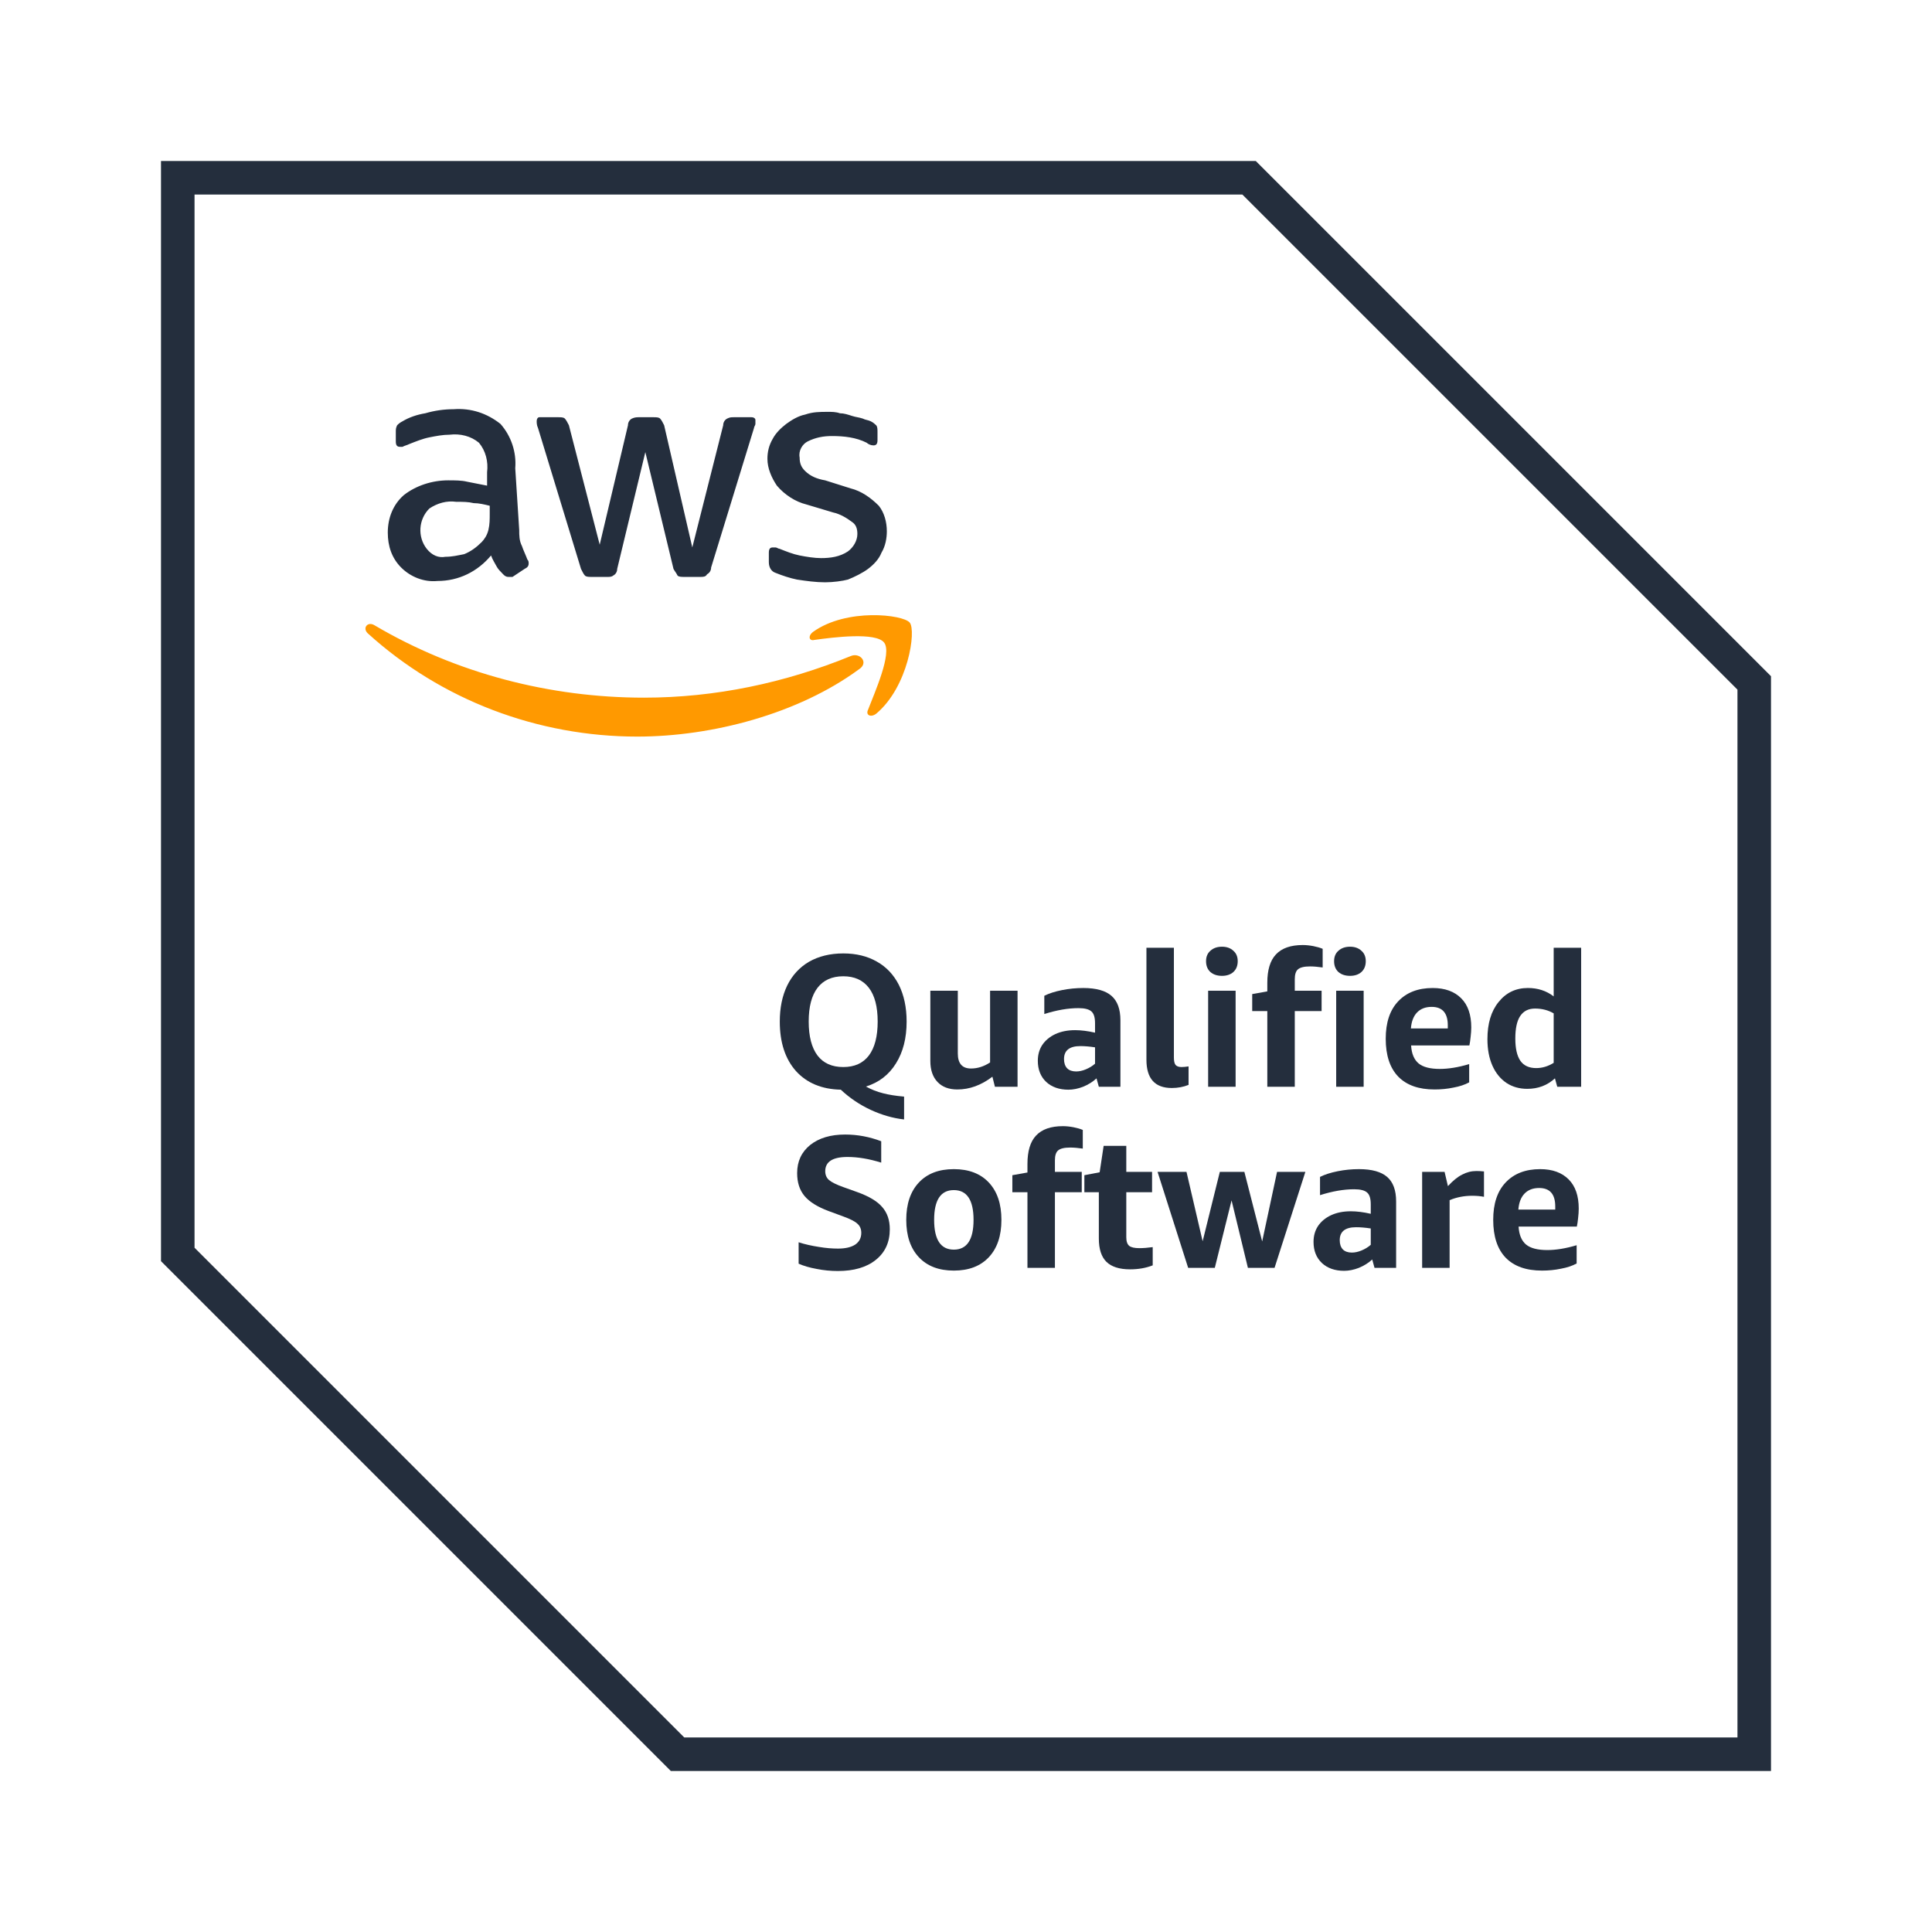 <svg width="120" height="120" viewBox="0 0 120 120" fill="none" xmlns="http://www.w3.org/2000/svg">
<g filter="url(#filter0_d_3803_2872)">
<path d="M117 109V36.759L83.241 3H11V75.576L44.424 109H117Z" fill="white" stroke="white" stroke-width="6"/>
<path d="M81.165 8.083L111.917 38.835V103.917H46.5L16.083 73.5V8.083H81.165ZM81.999 6H14V74.333L45.667 106H114V38.001L81.999 6Z" fill="#242E3D"/>
<path d="M36.249 28.917C36.249 29.251 36.249 29.585 36.419 29.914C36.501 30.167 36.666 30.501 36.754 30.748C36.836 30.835 36.836 30.918 36.836 31C36.836 31.164 36.754 31.252 36.583 31.335L35.832 31.833C35.832 31.833 35.75 31.833 35.586 31.833C35.416 31.833 35.333 31.751 35.251 31.669C35.087 31.499 34.917 31.335 34.835 31.164C34.753 31 34.582 30.748 34.5 30.501C33.667 31.499 32.499 32.086 31.167 32.086C30.333 32.168 29.5 31.833 28.919 31.252C28.332 30.665 28.086 29.914 28.086 29.081C28.086 28.165 28.42 27.332 29.083 26.751C29.835 26.164 30.832 25.835 31.836 25.835C32.253 25.835 32.669 25.835 33.004 25.918C33.42 26 33.837 26.082 34.254 26.164V25.331C34.336 24.668 34.166 23.999 33.749 23.5C33.25 23.083 32.587 22.919 31.918 23.001C31.501 23.001 31.085 23.083 30.668 23.165C30.251 23.248 29.835 23.418 29.418 23.582C29.253 23.664 29.166 23.664 29.001 23.752C28.919 23.752 28.919 23.752 28.837 23.752C28.667 23.752 28.585 23.664 28.585 23.418V22.831C28.585 22.667 28.585 22.585 28.667 22.414C28.749 22.332 28.837 22.25 29.001 22.168C29.418 21.915 29.917 21.751 30.416 21.669C31.003 21.499 31.583 21.417 32.17 21.417C33.25 21.335 34.254 21.669 35.087 22.332C35.75 23.083 36.085 24.081 36.003 25.085L36.249 28.917ZM31.666 30.583C32.082 30.583 32.417 30.501 32.833 30.419C33.25 30.249 33.585 30.002 33.919 29.668C34.083 29.498 34.254 29.251 34.336 28.917C34.418 28.582 34.418 28.248 34.418 27.919V27.414C34.083 27.332 33.749 27.25 33.42 27.25C33.086 27.168 32.751 27.168 32.335 27.168C31.753 27.085 31.167 27.25 30.668 27.585C29.999 28.248 29.917 29.333 30.503 30.085C30.832 30.501 31.249 30.665 31.666 30.583ZM40.75 31.833C40.586 31.833 40.416 31.833 40.333 31.751C40.251 31.669 40.169 31.499 40.087 31.335L37.417 22.585C37.335 22.414 37.335 22.25 37.335 22.168C37.335 21.998 37.417 21.915 37.499 21.915H37.587H38.667C38.837 21.915 39.001 21.915 39.083 21.998C39.166 22.085 39.254 22.25 39.336 22.414L41.249 29.832L43.004 22.414C43.004 22.25 43.086 22.085 43.25 21.998C43.42 21.915 43.585 21.915 43.667 21.915H44.582C44.753 21.915 44.917 21.915 44.999 21.998C45.087 22.085 45.169 22.25 45.251 22.414L47 30.002L48.919 22.414C48.919 22.25 49.001 22.085 49.166 21.998C49.336 21.915 49.418 21.915 49.582 21.915H50.668C50.832 21.915 50.92 21.998 50.92 22.085V22.168C50.92 22.25 50.92 22.25 50.92 22.332C50.92 22.414 50.832 22.502 50.832 22.585L48.168 31.252C48.168 31.417 48.086 31.581 47.916 31.669C47.833 31.833 47.669 31.833 47.499 31.833H46.501C46.337 31.833 46.167 31.833 46.085 31.751C46.003 31.581 45.92 31.499 45.832 31.335L44.083 24.081L42.335 31.335C42.335 31.499 42.253 31.669 42.082 31.751C42 31.833 41.836 31.833 41.754 31.833H40.75ZM55.251 32.168C54.67 32.168 54.083 32.086 53.503 31.998C53.086 31.915 52.587 31.751 52.17 31.581C51.918 31.499 51.754 31.252 51.754 30.918V30.331C51.754 30.085 51.836 30.002 52 30.002C52.082 30.002 52.17 30.002 52.17 30.002C52.253 30.002 52.335 30.085 52.417 30.085C52.833 30.249 53.25 30.419 53.667 30.501C54.083 30.583 54.582 30.665 54.999 30.665C55.586 30.665 56.167 30.583 56.666 30.249C57 30.002 57.253 29.585 57.253 29.169C57.253 28.835 57.17 28.582 56.918 28.418C56.583 28.165 56.167 27.919 55.75 27.831L54.083 27.332C53.42 27.168 52.751 26.751 52.253 26.164C51.918 25.665 51.666 25.085 51.666 24.498C51.666 24.081 51.754 23.664 52 23.248C52.17 22.919 52.499 22.585 52.833 22.332C53.168 22.085 53.585 21.833 54.001 21.751C54.5 21.581 54.917 21.581 55.416 21.581C55.668 21.581 55.92 21.581 56.167 21.669C56.419 21.669 56.666 21.751 56.918 21.833C57.17 21.915 57.335 21.915 57.587 21.998C57.751 22.085 57.916 22.085 58.086 22.168C58.25 22.25 58.332 22.332 58.42 22.414C58.503 22.502 58.503 22.667 58.503 22.831V23.335C58.503 23.582 58.42 23.664 58.25 23.664C58.086 23.664 57.916 23.582 57.833 23.5C57.17 23.165 56.419 23.083 55.668 23.083C55.169 23.083 54.67 23.165 54.166 23.418C53.837 23.582 53.585 23.999 53.667 24.415C53.667 24.75 53.749 25.002 54.001 25.249C54.336 25.583 54.753 25.748 55.251 25.835L56.836 26.335C57.499 26.499 58.086 26.915 58.585 27.414C58.919 27.831 59.083 28.418 59.083 28.999C59.083 29.415 59.001 29.914 58.749 30.331C58.585 30.748 58.25 31.082 57.916 31.335C57.587 31.581 57.082 31.833 56.666 31.998C56.337 32.086 55.75 32.168 55.251 32.168Z" fill="#242E3D"/>
<path d="M57.334 37.584C53.584 40.331 48.25 41.751 43.584 41.751C37.416 41.751 31.419 39.497 26.836 35.331C26.501 35.002 26.836 34.585 27.253 34.832C32.334 37.831 38.168 39.333 44.001 39.333C48.42 39.333 52.751 38.418 56.836 36.751C57.416 36.498 58.003 37.168 57.334 37.584ZM57.916 40.084C57.751 40.419 58.086 40.583 58.42 40.331C60.416 38.664 60.92 35.166 60.503 34.668C60.087 34.169 56.583 33.752 54.5 35.248C54.166 35.501 54.253 35.835 54.582 35.747C55.75 35.583 58.42 35.248 58.919 35.918C59.418 36.581 58.332 38.998 57.916 40.084Z" fill="#FF9900"/>
<path d="M52.434 59.45C52.434 58.6 52.586 57.858 52.889 57.224C53.202 56.581 53.654 56.087 54.244 55.74C54.843 55.397 55.554 55.219 56.379 55.219C57.177 55.219 57.872 55.388 58.463 55.727C59.053 56.057 59.508 56.542 59.83 57.172C60.146 57.806 60.312 58.566 60.312 59.45C60.312 60.484 60.09 61.351 59.647 62.054C59.209 62.758 58.593 63.236 57.785 63.487C58.115 63.669 58.467 63.808 58.84 63.903C59.209 63.999 59.651 64.069 60.155 64.112V65.531C59.452 65.453 58.757 65.249 58.072 64.932C57.386 64.611 56.77 64.195 56.223 63.682C55.043 63.657 54.114 63.27 53.436 62.523C52.768 61.768 52.434 60.744 52.434 59.45ZM54.23 59.45C54.23 60.371 54.413 61.073 54.777 61.56C55.142 62.038 55.676 62.276 56.379 62.276C57.074 62.276 57.603 62.038 57.967 61.56C58.332 61.073 58.514 60.371 58.514 59.45C58.514 58.53 58.332 57.831 57.967 57.355C57.603 56.881 57.074 56.638 56.379 56.638C55.676 56.638 55.142 56.881 54.777 57.355C54.413 57.831 54.23 58.53 54.23 59.45Z" fill="#242E3D"/>
<path d="M65.796 63.5L65.64 62.876C64.945 63.405 64.22 63.669 63.465 63.669C62.935 63.669 62.523 63.514 62.227 63.2C61.933 62.888 61.785 62.455 61.785 61.899V57.536H63.491V61.43C63.491 62.054 63.764 62.367 64.311 62.367C64.711 62.367 65.106 62.246 65.496 61.99V57.536H67.202V63.5H65.796Z" fill="#242E3D"/>
<path d="M72.25 63.5L72.106 62.979C71.872 63.197 71.59 63.37 71.273 63.5C70.961 63.621 70.652 63.683 70.362 63.683C69.789 63.683 69.324 63.518 68.981 63.2C68.634 62.871 68.461 62.433 68.461 61.886C68.461 61.517 68.552 61.187 68.734 60.909C68.925 60.623 69.195 60.397 69.541 60.233C69.898 60.067 70.31 59.985 70.779 59.985C71.148 59.985 71.564 60.037 72.015 60.141V59.554C72.015 59.199 71.941 58.956 71.794 58.826C71.642 58.687 71.378 58.617 70.987 58.617C70.34 58.617 69.636 58.739 68.864 58.983V57.849C69.16 57.701 69.524 57.585 69.957 57.498C70.392 57.411 70.834 57.367 71.287 57.367C72.084 57.367 72.667 57.532 73.031 57.849C73.404 58.17 73.591 58.678 73.591 59.373V63.5H72.25ZM70.843 62.55C71.034 62.55 71.234 62.506 71.442 62.419C71.651 62.332 71.842 62.22 72.015 62.068V61.052C71.677 61 71.373 60.975 71.104 60.975C70.427 60.975 70.088 61.244 70.088 61.782C70.088 62.025 70.153 62.22 70.283 62.355C70.413 62.485 70.6 62.55 70.843 62.55Z" fill="#242E3D"/>
<path d="M77.824 63.384C77.503 63.514 77.151 63.578 76.783 63.578C75.733 63.578 75.207 62.993 75.207 61.82V54.867H76.913V61.677C76.913 61.895 76.943 62.05 77.017 62.146C77.095 62.233 77.217 62.276 77.382 62.276C77.49 62.276 77.642 62.264 77.824 62.237V63.384Z" fill="#242E3D"/>
<path d="M79.04 57.536H80.746V63.5H79.04V57.536ZM79.9 56.612C79.605 56.612 79.366 56.533 79.184 56.378C79.001 56.212 78.91 55.987 78.91 55.7C78.91 55.422 79.001 55.206 79.184 55.05C79.366 54.885 79.605 54.802 79.9 54.802C80.19 54.802 80.424 54.885 80.602 55.05C80.785 55.206 80.877 55.422 80.877 55.7C80.877 55.987 80.785 56.212 80.602 56.378C80.424 56.533 80.19 56.612 79.9 56.612Z" fill="#242E3D"/>
<path d="M82.715 63.5V58.8H81.777V57.744L82.715 57.576V57.042C82.715 56.256 82.888 55.665 83.248 55.283C83.613 54.893 84.164 54.698 84.915 54.698C85.124 54.698 85.336 54.72 85.567 54.763C85.792 54.807 85.987 54.863 86.153 54.932V56.091C85.849 56.048 85.589 56.026 85.371 56.026C85.006 56.026 84.755 56.087 84.616 56.209C84.486 56.321 84.421 56.526 84.421 56.82V57.536H86.087V58.8H84.421V63.5H82.715Z" fill="#242E3D"/>
<path d="M86.993 57.536H88.699V63.5H86.993V57.536ZM87.853 56.612C87.558 56.612 87.319 56.533 87.136 56.378C86.954 56.212 86.863 55.987 86.863 55.7C86.863 55.422 86.954 55.206 87.136 55.05C87.319 54.885 87.558 54.802 87.853 54.802C88.143 54.802 88.378 54.885 88.556 55.05C88.739 55.206 88.83 55.422 88.83 55.7C88.83 55.987 88.739 56.212 88.556 56.378C88.378 56.533 88.143 56.612 87.853 56.612Z" fill="#242E3D"/>
<path d="M91.646 60.934C91.676 61.447 91.833 61.82 92.115 62.054C92.393 62.28 92.83 62.393 93.429 62.393C93.959 62.393 94.567 62.298 95.253 62.093V63.227C94.984 63.375 94.658 63.482 94.276 63.552C93.903 63.63 93.512 63.669 93.104 63.669C92.119 63.669 91.373 63.405 90.852 62.876C90.33 62.337 90.07 61.551 90.07 60.518C90.07 59.52 90.322 58.748 90.838 58.2C91.359 57.645 92.076 57.367 92.987 57.367C93.751 57.367 94.342 57.585 94.758 58.006C95.175 58.422 95.383 59.026 95.383 59.816C95.383 59.989 95.369 60.189 95.344 60.401C95.322 60.618 95.296 60.796 95.266 60.934H91.646ZM92.921 58.539C92.536 58.539 92.236 58.657 92.01 58.891C91.794 59.121 91.667 59.447 91.633 59.88H93.925V59.684C93.925 58.921 93.59 58.539 92.921 58.539Z" fill="#242E3D"/>
<path d="M100.724 63.5L100.58 62.978C100.102 63.418 99.53 63.63 98.861 63.63C98.376 63.63 97.941 63.508 97.572 63.265C97.199 63.013 96.908 62.662 96.7 62.198C96.491 61.728 96.387 61.178 96.387 60.544C96.387 59.581 96.613 58.812 97.078 58.24C97.538 57.662 98.145 57.366 98.9 57.366C99.516 57.366 100.05 57.541 100.502 57.887V54.866H102.208V63.5H100.724ZM99.421 62.341C99.79 62.341 100.155 62.232 100.502 62.015V58.942C100.163 58.743 99.776 58.643 99.343 58.643C98.931 58.643 98.627 58.8 98.419 59.112C98.219 59.415 98.119 59.88 98.119 60.505C98.119 61.125 98.224 61.581 98.431 61.885C98.645 62.193 98.978 62.341 99.421 62.341Z" fill="#242E3D"/>
<path d="M55.465 71.22C54.77 70.96 54.272 70.648 53.968 70.283C53.659 69.91 53.512 69.437 53.512 68.864C53.512 68.135 53.782 67.557 54.319 67.119C54.866 66.685 55.587 66.468 56.494 66.468C57.254 66.468 58.004 66.607 58.734 66.885V68.213C57.983 67.978 57.288 67.862 56.637 67.862C55.717 67.862 55.257 68.156 55.257 68.747C55.257 68.973 55.335 69.155 55.492 69.294C55.656 69.433 55.951 69.581 56.389 69.736L57.263 70.049C57.983 70.309 58.495 70.617 58.798 70.974C59.112 71.334 59.267 71.789 59.267 72.354C59.267 73.16 58.973 73.795 58.395 74.255C57.822 74.715 57.036 74.945 56.038 74.945C55.596 74.945 55.157 74.902 54.723 74.815C54.285 74.736 53.916 74.628 53.604 74.49V73.16C53.994 73.287 54.411 73.378 54.854 73.447C55.296 73.522 55.691 73.552 56.052 73.552C56.512 73.552 56.863 73.469 57.119 73.304C57.371 73.131 57.496 72.887 57.496 72.575C57.496 72.341 57.418 72.154 57.263 72.015C57.115 71.867 56.81 71.712 56.351 71.546L55.465 71.22Z" fill="#242E3D"/>
<path d="M63.244 74.919C62.311 74.919 61.591 74.641 61.07 74.086C60.55 73.53 60.289 72.758 60.289 71.768C60.289 70.779 60.55 70.006 61.07 69.45C61.591 68.895 62.311 68.617 63.244 68.617C64.173 68.617 64.899 68.895 65.419 69.45C65.94 70.006 66.2 70.779 66.2 71.768C66.2 72.758 65.94 73.53 65.419 74.086C64.899 74.641 64.173 74.919 63.244 74.919ZM63.244 73.617C64.057 73.617 64.469 73.001 64.469 71.768C64.469 70.536 64.057 69.919 63.244 69.919C62.429 69.919 62.021 70.536 62.021 71.768C62.021 73.001 62.429 73.617 63.244 73.617Z" fill="#242E3D"/>
<path d="M67.817 74.75V70.05H66.879V68.994L67.817 68.826V68.291C67.817 67.506 67.99 66.915 68.35 66.533C68.715 66.143 69.266 65.948 70.017 65.948C70.226 65.948 70.438 65.97 70.668 66.013C70.894 66.057 71.089 66.113 71.254 66.182V67.341C70.95 67.298 70.69 67.276 70.472 67.276C70.108 67.276 69.857 67.337 69.718 67.458C69.587 67.571 69.523 67.776 69.523 68.07V68.786H71.189V70.05H69.523V74.75H67.817Z" fill="#242E3D"/>
<path d="M75.597 74.593C75.179 74.758 74.711 74.841 74.19 74.841C73.53 74.841 73.036 74.684 72.719 74.372C72.406 74.06 72.251 73.577 72.251 72.926V70.05H71.352V68.994L72.302 68.812L72.549 67.172H73.956V68.786H75.557V70.05H73.956V72.849C73.956 73.105 74.017 73.279 74.138 73.383C74.259 73.478 74.468 73.525 74.763 73.525C75.006 73.525 75.284 73.504 75.597 73.461V74.593Z" fill="#242E3D"/>
<path d="M81.51 74.75L80.495 70.558L79.453 74.75H77.799L75.898 68.786H77.695L78.698 73.097L79.766 68.786H81.29L82.396 73.109L83.321 68.786H85.079L83.164 74.75H81.51Z" fill="#242E3D"/>
<path d="M89.374 74.75L89.231 74.229C88.997 74.447 88.715 74.62 88.398 74.75C88.086 74.871 87.777 74.933 87.487 74.933C86.914 74.933 86.449 74.768 86.107 74.45C85.759 74.121 85.586 73.683 85.586 73.136C85.586 72.767 85.677 72.437 85.859 72.159C86.05 71.873 86.319 71.647 86.666 71.483C87.022 71.317 87.434 71.235 87.904 71.235C88.272 71.235 88.689 71.287 89.14 71.391V70.805C89.14 70.449 89.067 70.206 88.919 70.076C88.767 69.937 88.503 69.867 88.111 69.867C87.465 69.867 86.761 69.989 85.989 70.233V69.099C86.285 68.951 86.649 68.835 87.082 68.748C87.517 68.661 87.959 68.617 88.411 68.617C89.21 68.617 89.791 68.782 90.156 69.099C90.529 69.42 90.716 69.928 90.716 70.623V74.75H89.374ZM87.968 73.8C88.159 73.8 88.359 73.756 88.567 73.669C88.776 73.582 88.967 73.47 89.14 73.318V72.302C88.801 72.25 88.498 72.225 88.229 72.225C87.551 72.225 87.213 72.494 87.213 73.031C87.213 73.275 87.278 73.47 87.408 73.605C87.539 73.735 87.726 73.8 87.968 73.8Z" fill="#242E3D"/>
<path d="M92.332 74.75V68.786H93.725L93.933 69.672C94.246 69.333 94.537 69.095 94.819 68.956C95.096 68.808 95.392 68.734 95.704 68.734C95.852 68.734 96.009 68.743 96.173 68.76V70.336C95.943 70.292 95.704 70.271 95.445 70.271C94.941 70.271 94.472 70.362 94.038 70.544V74.75H92.332Z" fill="#242E3D"/>
<path d="M98.322 72.184C98.352 72.697 98.508 73.07 98.79 73.304C99.067 73.53 99.506 73.643 100.105 73.643C100.635 73.643 101.243 73.548 101.928 73.343V74.477C101.659 74.625 101.334 74.732 100.951 74.802C100.578 74.88 100.187 74.919 99.779 74.919C98.794 74.919 98.048 74.655 97.527 74.125C97.006 73.587 96.746 72.801 96.746 71.768C96.746 70.77 96.997 69.998 97.514 69.45C98.035 68.895 98.751 68.617 99.663 68.617C100.426 68.617 101.016 68.835 101.433 69.256C101.849 69.672 102.058 70.276 102.058 71.066C102.058 71.239 102.045 71.439 102.02 71.651C101.997 71.868 101.972 72.046 101.941 72.184H98.322ZM99.597 69.789C99.21 69.789 98.912 69.907 98.686 70.141C98.468 70.371 98.343 70.697 98.308 71.13H100.599V70.934C100.599 70.171 100.266 69.789 99.597 69.789Z" fill="#242E3D"/>
</g>
<defs>
<filter id="filter0_d_3803_2872" x="0" y="0" width="120" height="120" filterUnits="userSpaceOnUse" color-interpolation-filters="sRGB">
<feFlood flood-opacity="0" result="BackgroundImageFix"/>
<feColorMatrix in="SourceAlpha" type="matrix" values="0 0 0 0 0 0 0 0 0 0 0 0 0 0 0 0 0 0 127 0" result="hardAlpha"/>
<feOffset dx="-4" dy="4"/>
<feGaussianBlur stdDeviation="2"/>
<feComposite in2="hardAlpha" operator="out"/>
<feColorMatrix type="matrix" values="0 0 0 0 0 0 0 0 0 0 0 0 0 0 0 0 0 0 0.25 0"/>
<feBlend mode="normal" in2="BackgroundImageFix" result="effect1_dropShadow_3803_2872"/>
<feBlend mode="normal" in="SourceGraphic" in2="effect1_dropShadow_3803_2872" result="shape"/>
</filter>
</defs>
</svg>
